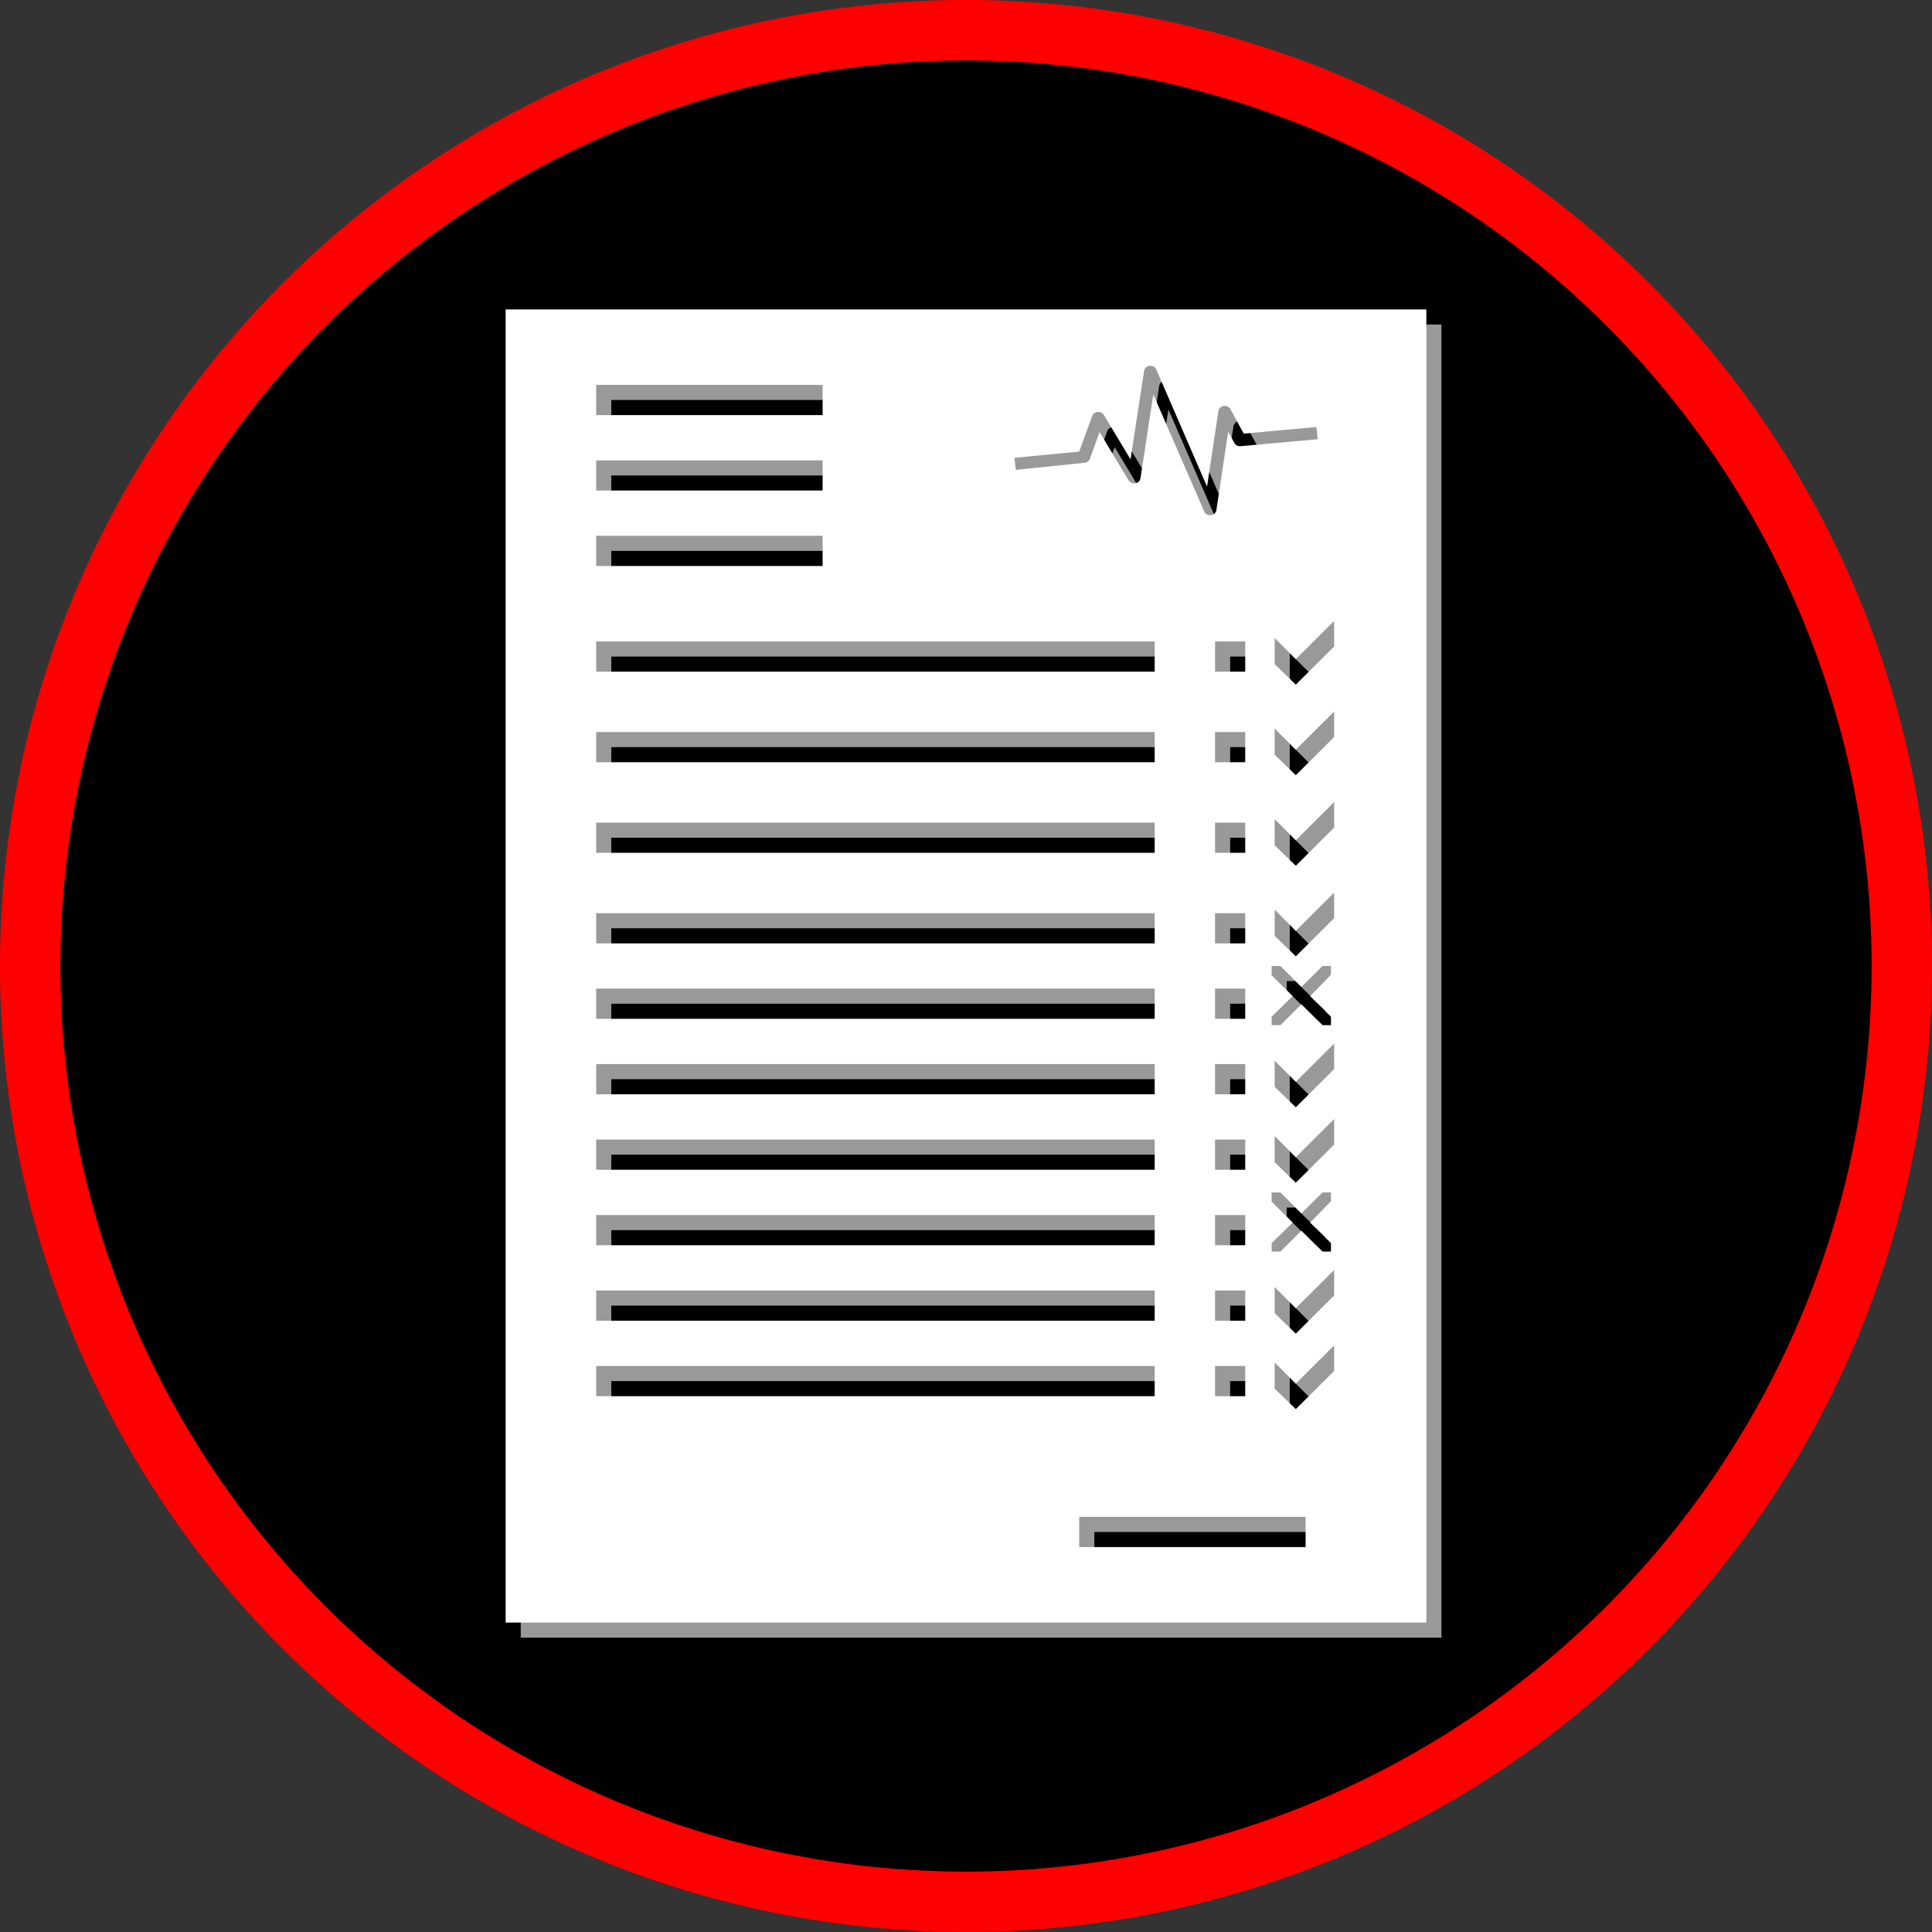 <svg xmlns="http://www.w3.org/2000/svg" viewBox="0 0 128 128"><rect x="0" y="0" width="128" height="128" fill="#333333" stroke="none"/><defs><style>.cls-1{fill:red;}.cls-2{fill:#999;}.cls-3{fill:#fff;}</style></defs><g id="informe"><circle cx="64" cy="64" r="62"/><path class="cls-1" d="M64,4A60,60,0,1,1,4,64,60.07,60.07,0,0,1,64,4m0-4a64,64,0,1,0,64,64A64,64,0,0,0,64,0Z"/><path class="cls-2" d="M34.5,21.5v87h61v-87Zm38,9.42.86-2.36a.43.43,0,0,1,.36-.27.47.47,0,0,1,.41.2l1.77,2.94.9-5.85a.39.39,0,0,1,.36-.34.42.42,0,0,1,.45.25l3.36,7.75.75-5a.43.43,0,0,1,.35-.34.44.44,0,0,1,.45.21l.88,1.62,4.81-.44.09.81-5.1.46a.43.43,0,0,1-.42-.21l-.41-.75-.78,5.19a.4.4,0,0,1-.37.34h0a.42.42,0,0,1-.44-.25l-3.37-7.75-.85,5.55a.41.41,0,0,1-.34.34.44.44,0,0,1-.45-.2l-1.92-3.19-.64,1.76a.4.4,0,0,1-.35.27h0l-4.56.47-.09-.8ZM89.18,68.34v.58h-.56l-1.4-1.38-1.39,1.38h-.58v-.56L86.64,67l-1.39-1.39V65h.58l1.39,1.39L88.62,65h.56v.58L87.8,67Zm0,15v.58h-.56l-1.4-1.38-1.39,1.38h-.58v-.56L86.64,82l-1.39-1.39V80h.58l1.39,1.39L88.62,80h.56v.58L87.8,82ZM81.5,88.5v-2h2v2Zm2,3v2h-2v-2Zm-2-8v-2h2v2Zm0-5v-2h2v2Zm0-5v-2h2v2Zm0-5v-2h2v2Zm0-5v-2h2v2Zm0-6v-2h2v2Zm0-6v-2h2v2Zm0-6v-2h2v2Zm-41-19h15v2h-15Zm0,5h15v2h-15Zm0,5h15v2h-15Zm0,7h37v2h-37Zm0,6h37v2h-37Zm0,6h37v2h-37Zm0,6h37v2h-37Zm0,5h37v2h-37Zm0,5h37v2h-37Zm0,5h37v2h-37Zm0,5h37v2h-37Zm0,5h37v2h-37Zm0,5h37v2h-37Zm47,12h-15v-2h15Zm1.89-11.67-2.54,2.53L85.45,93V91.27l1.4,1.4,2.54-2.53Zm0-5-2.54,2.53L85.45,88V86.27l1.4,1.4,2.54-2.53Zm0-10-2.54,2.53L85.45,78V76.27l1.4,1.4,2.54-2.53Zm0-5-2.54,2.53L85.45,73V71.27l1.4,1.4,2.54-2.53Zm0-10-2.54,2.53L85.45,63V61.27l1.4,1.4,2.54-2.53Zm0-6-2.54,2.53L85.45,57V55.27l1.4,1.4,2.54-2.53Zm0-6-2.54,2.53L85.45,51V49.27l1.4,1.4,2.54-2.53Zm0-6-2.54,2.53L85.45,45V43.27l1.4,1.4,2.54-2.53Z"/><path class="cls-3" d="M33.5,20.5v87h61v-87Zm38,9.42.86-2.36a.43.43,0,0,1,.36-.27.47.47,0,0,1,.41.2l1.77,2.94.9-5.85a.39.39,0,0,1,.36-.34.42.42,0,0,1,.45.25l3.36,7.75.75-5a.43.43,0,0,1,.35-.34.44.44,0,0,1,.45.21l.88,1.62,4.81-.44.09.81-5.1.46a.43.43,0,0,1-.42-.21l-.41-.75-.78,5.19a.4.4,0,0,1-.37.34h0a.42.42,0,0,1-.44-.25l-3.37-7.75-.85,5.55a.41.41,0,0,1-.34.34.44.44,0,0,1-.45-.2l-1.92-3.19-.64,1.76a.4.4,0,0,1-.35.27h0l-4.56.47-.09-.8ZM88.18,67.34v.58h-.56l-1.4-1.38-1.39,1.38h-.58v-.56L85.64,66l-1.39-1.39V64h.58l1.39,1.39L87.62,64h.56v.58L86.8,66Zm0,15v.58h-.56l-1.4-1.38-1.39,1.38h-.58v-.56L85.64,81l-1.39-1.39V79h.58l1.39,1.39L87.62,79h.56v.58L86.8,81ZM80.5,87.5v-2h2v2Zm2,3v2h-2v-2Zm-2-8v-2h2v2Zm0-5v-2h2v2Zm0-5v-2h2v2Zm0-5v-2h2v2Zm0-5v-2h2v2Zm0-6v-2h2v2Zm0-6v-2h2v2Zm0-6v-2h2v2Zm-41-19h15v2h-15Zm0,5h15v2h-15Zm0,5h15v2h-15Zm0,7h37v2h-37Zm0,6h37v2h-37Zm0,6h37v2h-37Zm0,6h37v2h-37Zm0,5h37v2h-37Zm0,5h37v2h-37Zm0,5h37v2h-37Zm0,5h37v2h-37Zm0,5h37v2h-37Zm0,5h37v2h-37Zm47,12h-15v-2h15Zm1.89-11.67-2.54,2.53L84.45,92V90.27l1.4,1.4,2.54-2.53Zm0-5-2.54,2.53L84.45,87V85.27l1.4,1.4,2.54-2.53Zm0-10-2.54,2.53L84.45,77V75.27l1.4,1.4,2.54-2.53Zm0-5-2.54,2.53L84.45,72V70.27l1.4,1.4,2.54-2.53Zm0-10-2.54,2.53L84.45,62V60.27l1.4,1.4,2.54-2.53Zm0-6-2.54,2.53L84.45,56V54.27l1.4,1.4,2.54-2.53Zm0-6-2.54,2.53L84.45,50V48.27l1.4,1.4,2.54-2.53Zm0-6-2.54,2.53L84.45,44V42.27l1.4,1.4,2.54-2.53Z"/></g></svg>